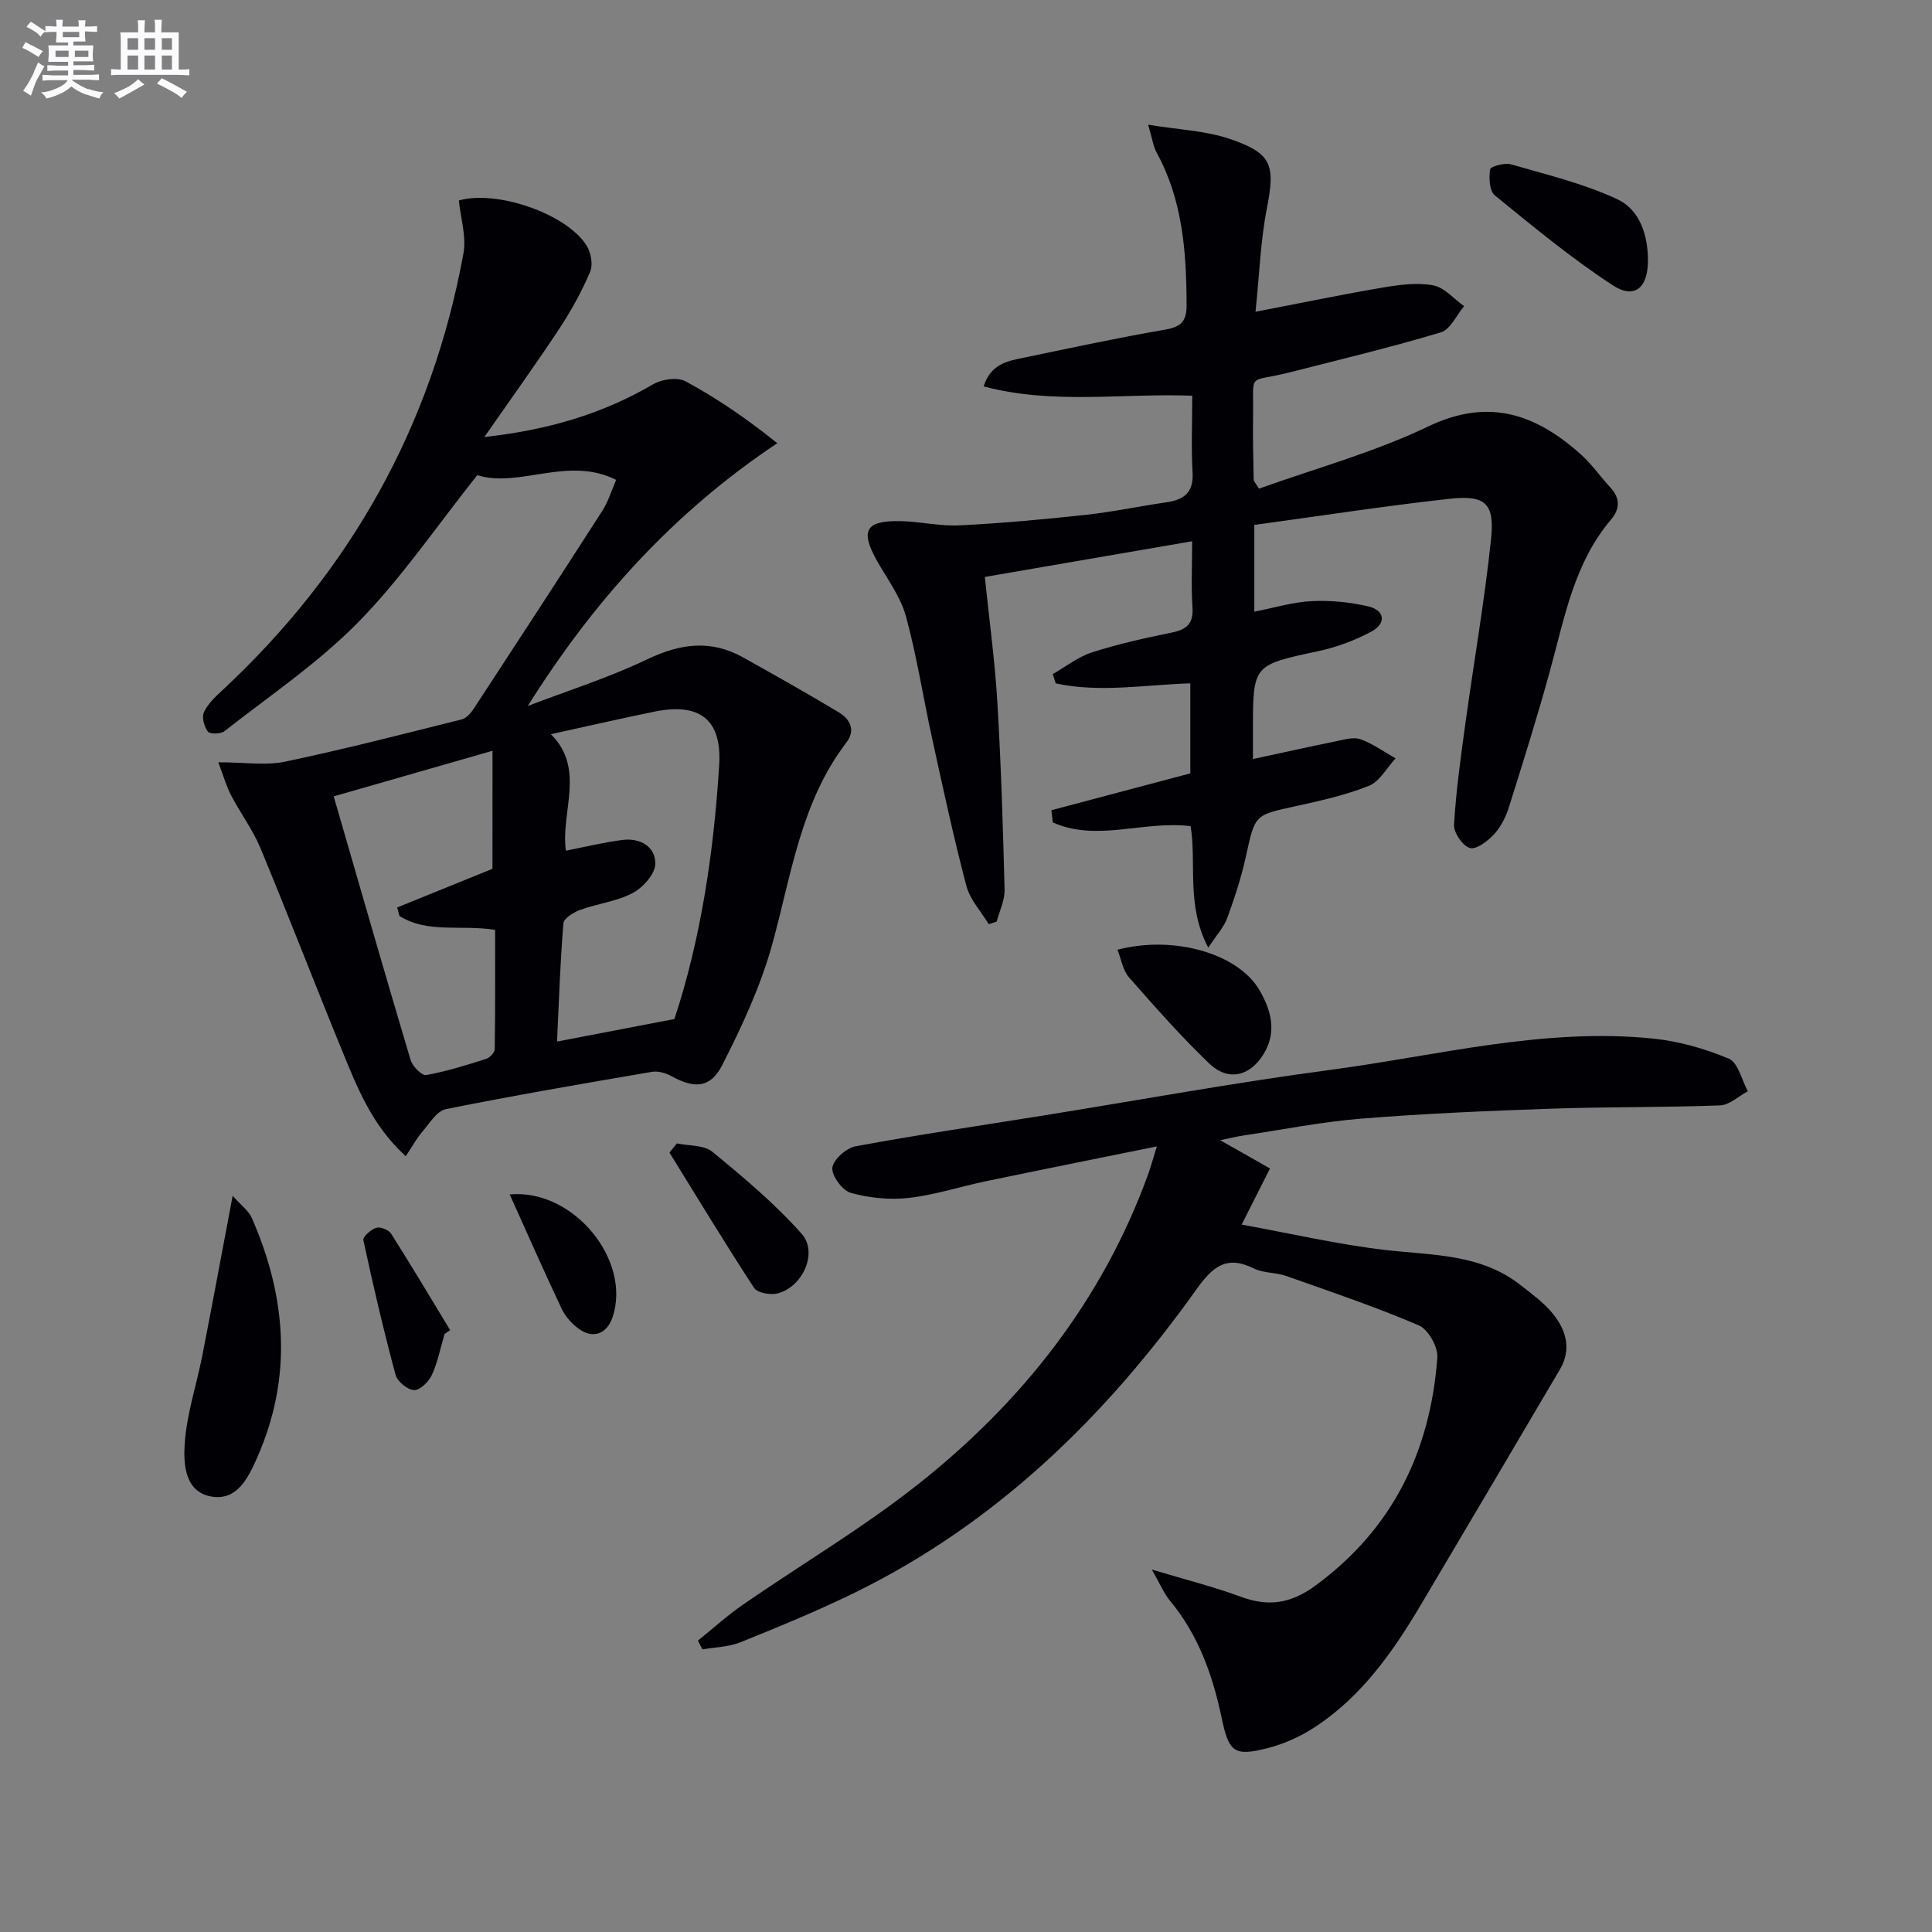 <svg enable-background="new 0 0 400 400" viewBox="0 0 400 400" xmlns="http://www.w3.org/2000/svg"><rect x="0" y="0" width="400" height="400" fill="#808080" stroke="none"/><g fill="#010105"><path d="m84 239.38c-6.99-6.38-10.02-14.17-13.15-21.81-5.73-13.96-11.14-28.05-16.93-41.98-1.58-3.81-4.13-7.21-6.06-10.89-.95-1.81-1.51-3.83-2.67-6.88 5.35 0 9.76.72 13.84-.13 12.27-2.57 24.42-5.71 36.58-8.75.96-.24 1.89-1.32 2.49-2.24 8.92-13.62 17.82-27.26 26.62-40.97 1.22-1.9 1.88-4.16 2.85-6.38-10.03-5.03-20.04 1.76-28.76-.97-8.26 10.37-15.58 21.19-24.58 30.38-8.3 8.48-18.36 15.24-27.75 22.62-.77.61-3.01.65-3.44.09-.77-1.01-1.3-2.95-.83-3.99.79-1.73 2.34-3.18 3.78-4.52 26.55-24.71 43.45-54.78 49.96-90.5.64-3.49-.59-7.32-.95-10.95 7.86-2.25 22.35 2.77 26.45 9.33.91 1.45 1.36 3.96.73 5.44-1.74 4.09-3.92 8.04-6.37 11.76-4.82 7.3-9.94 14.41-15.53 22.44 13.22-1.46 24.48-4.8 34.96-10.93 1.79-1.05 5.01-1.51 6.68-.61 6.48 3.5 12.6 7.67 19.01 12.82-21.59 14.39-38.07 32.74-51.66 54.41 8.28-3.18 16.79-5.86 24.76-9.68 6.81-3.26 13.14-4.1 19.78-.4 6.65 3.71 13.29 7.45 19.82 11.37 2.35 1.41 3.6 3.68 1.58 6.31-9.44 12.34-11.35 27.34-15.32 41.71-2.39 8.66-6.27 17.03-10.38 25.07-2.46 4.82-5.84 4.85-10.56 2.22-1.16-.64-2.75-1.07-4.02-.85-14.23 2.43-28.46 4.87-42.61 7.71-1.88.38-3.4 2.97-4.89 4.69-1.15 1.35-2.01 2.93-3.43 5.06zm55.63-28.4c5.41-16.37 8.15-34.36 9.27-52.59.58-9.42-4.01-12.97-13.42-11.05-6.92 1.41-13.81 3-21.42 4.67 7.24 7.22 1.98 16.08 3.1 24.11 4.1-.8 7.9-1.74 11.76-2.22 3.61-.45 6.8 1.39 6.76 4.92-.02 2.1-2.54 4.93-4.67 6.06-3.29 1.75-7.26 2.19-10.84 3.48-1.38.5-3.44 1.75-3.52 2.79-.67 8.06-.93 16.15-1.32 24.49 8.11-1.56 15.8-3.03 24.3-4.66zm-37.66-55.54c-11.63 3.34-21.73 6.24-32.88 9.44 5.4 18.64 10.56 36.62 15.91 54.55.39 1.32 2.33 3.31 3.22 3.15 4.22-.75 8.36-2.06 12.46-3.36.75-.24 1.74-1.32 1.75-2.02.12-8.25.08-16.51.08-24.68-7.11-1.13-13.95.8-19.81-2.88-.16-.59-.31-1.17-.47-1.76 6.59-2.67 13.17-5.34 19.73-8 .01-7.55.01-15.54.01-24.44z"/><path d="m259.69 108.68v17.96c4.16-.81 7.99-1.99 11.86-2.18 3.89-.19 7.92.19 11.72 1.08 3.48.82 3.77 3.53.71 5.19-3.43 1.86-7.25 3.27-11.07 4.09-13.5 2.89-13.52 2.77-13.5 16.51v5.82c6.14-1.32 11.74-2.57 17.35-3.71 1.62-.33 3.5-.9 4.91-.39 2.56.93 4.86 2.6 7.27 3.96-1.82 1.96-3.29 4.79-5.53 5.69-4.89 1.95-10.13 3.11-15.3 4.24-8.38 1.83-8.27 1.74-10.13 10.26-.95 4.36-2.35 8.64-3.88 12.84-.7 1.91-2.21 3.52-3.94 6.16-4.63-8.76-2.39-17.41-3.65-25.15-9.69-1.22-19.37 3.32-28.53-.77-.1-.84-.21-1.69-.31-2.53 9.44-2.5 18.88-5 28.77-7.63 0-5.87 0-12.09 0-18.64-9.37.29-18.69 1.99-27.86.01-.21-.64-.41-1.29-.62-1.93 2.71-1.54 5.26-3.58 8.17-4.51 5.36-1.72 10.9-2.95 16.42-4.07 3.1-.63 4.57-1.82 4.34-5.23-.29-4.29-.07-8.62-.07-13.69-14.41 2.48-28.34 4.88-42.92 7.39.9 8.81 2.08 17.33 2.59 25.89.77 12.93 1.17 25.89 1.5 38.85.06 2.19-1.06 4.41-1.63 6.62-.55.18-1.1.36-1.65.54-1.59-2.64-3.89-5.1-4.64-7.96-2.66-10.1-4.85-20.33-7.09-30.54-1.85-8.43-3.15-16.99-5.43-25.3-1.09-4-3.8-7.58-5.89-11.28-3.6-6.37-2.55-8.48 4.63-8.38 4.13.06 8.28 1.09 12.38.88 8.73-.43 17.45-1.24 26.14-2.18 5.6-.61 11.14-1.79 16.72-2.6 3.63-.53 5.61-2.03 5.38-6.14-.3-5.14-.07-10.31-.07-15.92-14.41-.56-28.82 1.9-43.19-1.93 1.51-4.76 5.09-5.27 8.43-5.97 9.74-2.02 19.48-4.12 29.28-5.81 3.37-.58 4.33-1.91 4.31-5.19-.04-10.9-.81-21.58-6.19-31.42-.7-1.27-.89-2.82-1.77-5.79 6.25 1.03 11.89 1.23 17 2.97 8.73 2.98 9.32 5.45 7.58 14.35-1.31 6.7-1.53 13.6-2.35 21.41 9.92-1.91 18.15-3.63 26.43-5.03 3.41-.57 7.04-1.06 10.36-.44 2.32.43 4.28 2.81 6.4 4.31-1.59 1.87-2.84 4.83-4.81 5.42-10.32 3.09-20.8 5.61-31.25 8.27-9.03 2.29-7.47-.38-7.64 9.27-.07 4.33.05 8.66.13 12.99 0 .28.32.56 1.1 1.83 11.55-4.15 23.77-7.48 35-12.86 12.66-6.07 22.44-2.52 31.78 5.9 2.21 1.99 3.92 4.52 5.96 6.71 2.07 2.23 2.02 4.45.14 6.66-7.59 8.95-9.58 20.12-12.54 30.95-2.62 9.58-5.6 19.07-8.58 28.54-.63 2.02-1.66 4.1-3.07 5.63-1.31 1.42-3.68 3.25-5.02 2.87-1.49-.42-3.38-3.18-3.29-4.81.42-7.07 1.41-14.12 2.38-21.16 1.74-12.65 3.95-25.25 5.28-37.94.78-7.42-1.13-9.2-8.5-8.4-13.53 1.49-26.97 3.58-40.51 5.42z"/><path d="m144.5 339.67c3.11-2.5 6.08-5.21 9.36-7.47 12.03-8.31 24.7-15.8 36.15-24.84 21.51-17 38.13-37.98 47.64-64.07.61-1.66 1.06-3.38 1.86-5.94-12.32 2.5-23.81 4.8-35.28 7.19-5.36 1.11-10.62 2.85-16.03 3.47-3.95.45-8.19.03-12.02-1.03-1.75-.48-4.03-3.55-3.85-5.21.18-1.69 2.9-4.1 4.83-4.45 12.89-2.38 25.87-4.28 38.81-6.36 19.83-3.18 39.6-6.82 59.51-9.46 22.18-2.95 44.14-8.79 66.8-6.47 5.33.55 10.72 2.08 15.67 4.17 1.91.81 2.65 4.4 3.92 6.73-1.91 1.02-3.8 2.86-5.75 2.93-11.61.44-23.25.28-34.87.68-13.11.45-26.23 1-39.31 2.05-8.25.66-16.42 2.3-24.62 3.52-1.27.19-2.52.51-4.69.96 3.92 2.23 7.02 3.99 10.31 5.85-1.83 3.62-3.51 6.95-5.87 11.62 10.17 1.84 19.92 4.12 29.79 5.26 9.71 1.12 19.66.76 27.91 7.23 2.35 1.84 4.84 3.64 6.7 5.92 2.78 3.39 3.95 7.39 1.5 11.56-9.52 16.19-19.09 32.36-28.66 48.52-5.89 9.95-12.47 19.37-22.39 25.75-2.88 1.85-6.2 3.32-9.51 4.16-6.84 1.75-7.99.86-9.46-6.18-1.86-8.88-4.81-17.24-10.72-24.35-1.23-1.48-1.98-3.35-3.76-6.45 7.04 2.12 12.79 3.55 18.31 5.59 5.78 2.15 10.42 1.52 15.61-2.3 16.05-11.81 23.74-27.86 25.2-47.19.16-2.18-1.9-5.83-3.84-6.66-8.96-3.83-18.22-6.96-27.41-10.21-2.17-.77-4.74-.58-6.75-1.57-5.74-2.85-8.59-.28-11.93 4.4-18.72 26.23-41.31 48.29-70.58 62.67-7.75 3.8-15.76 7.09-23.76 10.32-2.43.98-5.25 1.01-7.89 1.48-.32-.61-.62-1.22-.93-1.82z"/><path d="m48.17 247.57c1.69 1.93 3.3 3.08 3.99 4.65 7.15 16.36 8.46 32.91 1.07 49.59-1.84 4.16-4.15 8.94-9.43 8.04-5.57-.95-5.84-6.78-5.56-10.93.41-6.16 2.46-12.2 3.66-18.32 2.05-10.51 4-21.04 6.27-33.03z"/><path d="m231.36 196.63c11.79-3.07 25.05.85 29.42 8.4 2.43 4.2 3.62 8.65.83 13.21-2.85 4.65-7.38 5.69-11.3 1.91-5.84-5.62-11.23-11.72-16.58-17.82-1.26-1.45-1.58-3.72-2.37-5.7z"/><path d="m341.19 53.98c-.03 5.66-2.79 8.04-7.36 5.04-8.52-5.58-16.43-12.12-24.34-18.57-1.13-.92-1.25-3.64-.98-5.39.09-.59 3.02-1.42 4.34-1.03 7.44 2.15 15.09 3.98 22.04 7.24 4.59 2.15 6.32 7.4 6.3 12.71z"/><path d="m140.14 236.73c2.48.53 5.6.3 7.34 1.73 6.47 5.31 12.96 10.75 18.49 16.98 3.47 3.91.2 11.03-4.99 12.35-1.47.37-4.16-.1-4.84-1.13-6.03-9.22-11.74-18.65-17.54-28.03.51-.63 1.02-1.26 1.54-1.9z"/><path d="m105.53 247.29c13.3-1.2 25.28 13.75 21.28 25.46-1.18 3.45-4.06 4.53-7.03 2.33-1.42-1.05-2.75-2.54-3.5-4.13-3.67-7.75-7.12-15.6-10.75-23.66z"/><path d="m92.04 276.18c-.84 2.84-1.4 5.81-2.62 8.48-.64 1.4-2.47 3.2-3.7 3.15-1.36-.06-3.46-1.8-3.83-3.18-2.48-9.23-4.65-18.54-6.66-27.88-.15-.68 1.58-2.21 2.68-2.55.84-.26 2.56.42 3.05 1.2 4.19 6.59 8.19 13.31 12.24 19.99-.38.26-.77.52-1.16.79z"/></g><path d="m6.8 9.5c.6.3 1.3.7 2.1 1.1-.4.4-.7.8-.9 1.2-.7-.4-1.3-.8-1.8-1.1s-1.1-.6-1.6-.8c.2-.4.5-.8.7-1.2.4.2.8.5 1.5.8zm.9 6.9c-.3.6-.5 1.1-.7 1.7s-.4 1.1-.6 1.7c-.6-.4-1.1-.7-1.6-1 .7-1 1.2-1.8 1.5-2.4.3-.5.6-1.1.8-1.7.3-.6.5-1.2.8-1.8.3.3.8.6 1.3.8-.7 1.3-1.2 2.2-1.5 2.7zm.1-11c.4.3 1 .7 1.7 1.1-.5.2-.8.6-1.1 1.1-.5-.6-1-1-1.4-1.2s-.9-.6-1.5-.8c.2-.4.5-.7.9-1.1.5.3.9.6 1.4.9zm10.5 13c1 .4 2 .6 3.1.7-.4.4-.7.8-.8 1.3-.9-.2-1.9-.6-3-.9-1-.4-2-.9-2.8-1.6-.5.4-1.1.9-1.9 1.3s-1.9.9-3.3 1.2c-.1-.3-.5-.8-1.1-1.3 1 0 2.1-.3 3.2-.8 1.2-.5 1.9-1 2.3-1.7h-3.2c-.4 0-1 0-2 .1v-1.2c1 0 1.7.1 2 .1h3.3v-1h-2.3c-.2 0-.9 0-2 .1v-1.2c1.2 0 1.9.1 2 .1h2.3v-.8h-4.1c0-.7.1-1.2.1-1.6 0-.5 0-1.1-.1-1.8h4.1v-.6h-2.5c0-.6.1-1.1.1-1.6v-.6h-.5c-.4 0-1 0-1.8.1v-1.3c1.2 0 1.9.1 2.1.1h.2c0-.3 0-.8-.1-1.4h1.4c0 .6-.1 1-.1 1.4h3.4c0-.4 0-.8-.1-1.3h1.5c0 .4-.1.9-.1 1.3.7 0 1.5 0 2.5-.1v1.2c-1 0-1.8-.1-2.5-.1v.6c0 .3 0 .8.1 1.5h-2.5v.8h4.1c0 .7-.1 1.3-.1 1.8s0 1 .1 1.5h-4.1v.8h1.4c.8 0 1.8 0 2.9-.1v1.2c-1 0-1.9-.1-2.8-.1h-1.5v1h3.2c.3 0 1 0 2.1-.1v1.2c-1.1 0-1.8-.1-2.1-.1h-3.4l-.1.1c1.4 1 2.4 1.5 3.4 1.9zm-4.1-6.6v-1.3h-2.7v1.3zm2.2-4.1v-1.1h-3.4v1.1zm1.9 4.1v-1.3h-2.8v1.3z" fill="#fbfafc"/><path d="m37 6.7v2.3 5.4c1 0 1.8 0 2.2-.1v1.3c-.6 0-1.5-.1-2.5-.1h-11.9c-.7 0-1.3 0-1.8.1v-1.3c.5 0 1.1.1 2 .1v-5.2c0-1 0-1.8-.1-2.5h3.7c0-1.3 0-2.1-.1-2.5h1.5c0 .4-.1 1.3-.1 2.5h2.2c0-1.2 0-2.1-.1-2.6h1.5c0 .4-.1 1.3-.1 2.6zm-12.3 13.7c-.3-.4-.7-.8-1.1-1.1 1.1-.4 2.1-.9 2.9-1.3.8-.5 1.5-1 2.1-1.6.4.4.9.8 1.3 1.1-2.5 1.4-4.2 2.4-5.2 2.9zm3.9-10.1v-2.4h-2.2v2.4zm0 4.1v-2.9h-2.2v2.9zm3.5-4.1v-2.4h-2.2v2.4zm0 4.1v-2.9h-2.2v2.9zm.4 2.9 1-1.1c.6.3 1.4.7 2.5 1.3s2 1.1 2.7 1.5c-.4.4-.8.8-1.1 1.3-.8-.8-2.5-1.7-5.1-3zm3.1-7v-2.4h-2.1v2.4zm0 4.1v-2.9h-2.1v2.9z" fill="#fbfafc"/></svg>